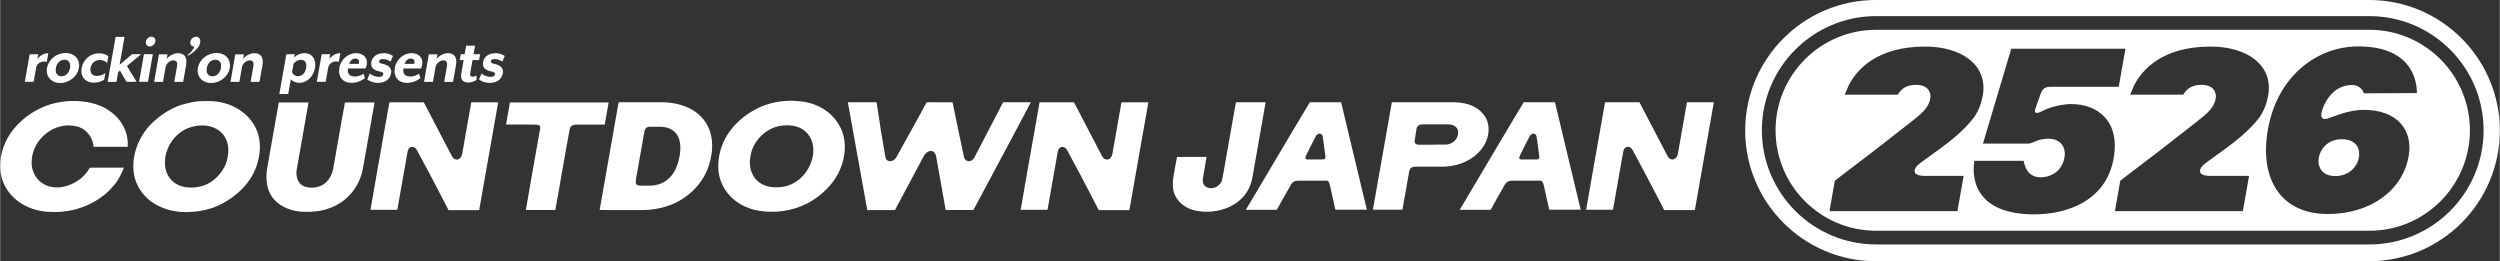 <?xml version="1.0" encoding="UTF-8"?>
<svg id="_レイヤー_2" data-name="レイヤー 2" xmlns="http://www.w3.org/2000/svg" width="269.81mm" height="28.19mm" viewBox="0 0 764.81 79.92">
  <rect x="0" y="0" width="764.81" height="79.92" fill="#333333" stroke="none"/>
  <g id="_レイヤー_1-2" data-name="レイヤー 1">
    <g>
      <g>
        <path d="M714.45,53.87c4.25,0,6.76-2.93,7.25-5.65.41-2.32-.43-5.62-5.26-5.62-4.41,0-6.59,3.19-7.02,5.62-.47,2.68.86,5.65,5.03,5.65Z" fill="#fff"/>
        <path d="M724.92,9.12h-150.97c-16.95,0-30.74,13.79-30.74,30.74s13.79,30.74,30.74,30.74h150.97c16.95,0,30.74-13.79,30.74-30.74s-13.79-30.74-30.74-30.74ZM593.16,45.78c-1.83,1.32-3.67,2.62-5.48,3.97-.64.48-1.3.97-1.71,1.73-.96,2.09,1.52,2.34,2.95,2.33,3.78.02,8.06,0,11.84,0l-1.9,10.8c-6.36,0-32.9,0-39.15,0l1.64-9.33c4.7-3.66,9.7-7.31,14.38-11,2.9-2.27,5.82-4.51,8.7-6.79,2.54-2.1,5.54-4,6.12-7.32.35-1.98-.78-4.21-4.3-4.21s-4.74,1.64-5.65,3.01h-16.24c.46-.89.91-2.27,1.38-3.15,2.27-4.24,8.23-11.57,23.23-11.57,11.3,0,19.27,5.74,17.64,14.99-.41,2.31-1.3,4.76-2.78,6.82-2.95,3.81-6.81,6.87-10.66,9.72ZM646.67,48.39c-2.39,13.58-15.05,17.2-24.28,17.2-18.91,0-19.11-12.03-18.34-16.38h15.07c.46,2.41,1.63,5.04,5.27,5.04,2.41,0,6.38-1.31,7.23-6.11.47-2.68-.84-5.69-4.9-5.69-1.04,0-2.07.13-3.14.46-.97.32-1.96.98-2.97,1.03-4.41.02-9.53,0-13.94,0l8.65-29.02h34.95l-2.05,11.64c-6.64,0-13.86,0-20.5,0-1.37,0-2.57.08-3.26,1.79-.37.92-1.34,3.79-1.7,4.77-.55,1.5.09,1.89,2.13.83,2.74-1.42,6.43-2.11,8.78-2.11,8.14,0,14.98,5.24,12.99,16.55ZM680.49,45.78c-1.83,1.32-3.67,2.62-5.48,3.97-.64.48-1.3.97-1.71,1.73-.96,2.09,1.52,2.34,2.95,2.33,3.78.02,8.06,0,11.84,0l-1.9,10.8c-6.36,0-32.9,0-39.15,0l1.64-9.33c4.7-3.66,9.7-7.31,14.38-11,2.9-2.27,5.82-4.51,8.7-6.79,2.54-2.1,5.54-4,6.12-7.32.35-1.98-.78-4.21-4.3-4.21s-4.74,1.64-5.65,3.01h-16.24c.46-.89.91-2.27,1.38-3.15,2.27-4.24,8.23-11.57,23.23-11.57,11.3,0,19.27,5.74,17.64,14.99-.41,2.31-1.3,4.76-2.78,6.82-2.95,3.81-6.81,6.87-10.66,9.72ZM712.22,36.26c2.2-.74,6.39-2.65,10.97-2.65,10.22,0,15.14,6.19,13.73,14.16-1.9,10.76-11.94,17.71-24.73,17.71-14.36,0-21.02-10.66-18.34-25.85,2.89-16.4,15.06-25.43,27.67-25.43,18.11,0,17.91,12.87,17.92,14.28l-16.2.07c-.44-1.29-1.72-2.55-3.54-2.55-4.7,0-7.32,3.33-8.63,6.12-1.47,3.14-1.11,4.88,1.14,4.13Z" fill="#fff"/>
        <path d="M724.85,0h-150.97c-22.03,0-39.96,17.93-39.96,39.96s17.93,39.96,39.96,39.96h150.97c22.03,0,39.96-17.93,39.96-39.96S746.89,0,724.85,0ZM724.92,74.79h-150.97c-19.26,0-34.93-15.67-34.93-34.93s15.67-34.93,34.93-34.93h150.97c19.26,0,34.93,15.67,34.93,34.93s-15.67,34.93-34.93,34.93Z" fill="#fff"/>
      </g>
      <g>
        <g>
          <path d="M420.01,64.16c1.93-10.96,3.86-21.9,5.8-32.87,6.02,0,12.01,0,18.03,0,3.65-.11,7.33.68,9.59,3.26,3.1,3.12,2.48,8.73-1.33,12.33-3.04,2.96-7.19,4.14-10.96,4.11-2.46,0-5.51,0-7.98,0-1.24,0-1.86.38-2.06,1.54-.05.3-.21,1.17-.26,1.47-.61,3.38-1.17,6.79-1.81,10.16h-9.02ZM438.55,44.26s0-.01,0-.02c1.26,0,2.52.02,3.78,0,.78-.01,1.52-.27,2.22-.77,1.17-.84,1.57-1.96,1.52-3.15-.04-.99-.65-1.62-1.5-2-.57-.25-1.22-.26-1.87-.27-1.55-.02-5.86,0-7.42,0-1.13,0-1.78.5-1.93,1.35-.08.43-.43,2.84-.54,3.48-.18,1.01.35,1.46,1.71,1.4,1.18-.02,2.85,0,4.03,0Z" fill="#fff"/>
          <path d="M408.53,64.15c-.45-2.15-1.16-5.01-1.6-7.15-.41-2.01-.82-1.73-2.32-1.73h-6.89c-2.14,0-2.38.38-3.54,2.57-1.03,1.82-2.58,4.5-3.58,6.36h-9.46c6.56-10.97,12.97-21.97,19.58-32.91h9.57c.95,4.05,1.97,8.37,2.96,12.41,1.62,6.83,3.29,13.62,4.91,20.46h-9.62ZM404.5,48.8c.69,0,1.08-.22.97-1.06-.28-1.63-.52-4.42-.84-6.03-.23-1.12-1.59-1.06-2.11,0-.41.82-2.51,4.84-3.04,6.03-.33.73-.03,1.06.55,1.06h4.48Z" fill="#fff"/>
          <path d="M473.96,64.15c-.45-2.15-1.16-5.01-1.6-7.15-.41-2.01-.82-1.73-2.32-1.73h-6.89c-2.14,0-2.38.38-3.54,2.57-1.03,1.82-2.58,4.5-3.58,6.36h-9.46c6.56-10.97,12.97-21.97,19.58-32.91h9.57c.95,4.05,1.97,8.37,2.96,12.41,1.62,6.83,3.29,13.62,4.91,20.46h-9.62ZM469.94,48.8c.69,0,1.08-.22.97-1.06-.28-1.63-.52-4.42-.84-6.03-.23-1.12-1.59-1.06-2.11,0-.41.82-2.51,4.84-3.04,6.03-.33.73-.03,1.06.55,1.06h4.48Z" fill="#fff"/>
          <path d="M387.19,31.29c-1.38,7.86-2.71,15.35-4.01,22.78-.22,1.24-.56,2.46-1.15,3.64-2.87,5.81-10.06,7.75-15.41,6.88-4.16-.54-7.79-3.49-7.82-7.88-.04-.93.04-1.87.21-2.82.36-1.97.65-3.91,1.06-5.88h9.03c-.28,2.07-.73,4.16-1.06,6.24-.06.38-.1.76-.08,1.12.02,2.04,2.49,2.82,4.31,1.71.84-.51,1.42-1.23,1.61-2.13.32-1.51.58-3.03.84-4.55,1.1-6.23,2.2-12.46,3.37-19.11h9.09Z" fill="#fff"/>
          <path d="M509.13,64.25c-1.85-3.64-3.93-7.57-5.82-11.18-.98-1.87-2.84-5.28-3.83-7.15-.76-1.44-2.55-1.38-2.88.51-.95,5.4-2.18,12.34-3.13,17.74h-8.21c1.28-7.71,2.74-15.46,4.07-23.19.54-3.09,1.16-6.61,1.71-9.7h10.53c2.64,5.14,5.93,11.28,8.57,16.43.88,1.72,2.84,1.36,3.2-.72.85-4.8,1.92-10.91,2.76-15.7h8.23c-1.91,10.86-3.9,22.11-5.81,32.98h-9.4Z" fill="#fff"/>
        </g>
        <g>
          <path d="M289.29,64.24c-.45-2.63-2.74-15.25-2.88-16.18-.4-2.52-2.69-2.52-4.02.06-.09.17-8.07,15.11-8.61,16.15h-8.48c-.82-4.53-4.79-26.64-5.94-32.97h8.79c.47,2.77.88,5.86,1.32,8.64.25,1.53,1.12,6.6,1.38,8.13.3,1.8,2.6,1.51,3.37,0,.53-1.02,7.1-12.67,9.24-16.78l7.94.03c.17,1.09,3.25,15.53,3.5,16.76.29,1.41,2.25,1.94,3.25-.04.36-.71,7.15-13.69,8.71-16.74h8.48c-3.49,6.73-17.4,32.63-17.57,32.95h-8.48Z" fill="#fff"/>
          <path d="M242.41,30.82c.6.05,1.55.13,2.49.19,2.02.17,3.92.75,5.65,1.58,3.72,1.82,6.63,5.14,7.55,9.29.79,3.47.17,7.46-1.6,11.01-1.35,2.67-3.43,5.03-5.82,6.91-4.36,3.54-9.87,5.11-14.93,4.99-2.34-.03-4.66-.35-6.73-1.13-4.95-1.81-8.8-6.11-9.26-11.59-.33-3.94.86-8.33,3.47-11.92,2.35-3.19,5.66-5.73,9.21-7.35,3.35-1.47,6.48-1.97,9.97-1.99ZM229.59,47.74c-.77,3.42.49,6.8,3.21,8.44,1.72,1.04,3.93,1.29,6.11,1.05,8.59-.88,13.03-12.2,7.36-17.11-1.9-1.62-4.61-2.05-7.32-1.64-4.59.53-8.8,4.8-9.36,9.27Z" fill="#fff"/>
          <path d="M183.42,64.22c1.89-10.7,3.77-21.39,5.65-32.08.09-.3,0-.88.45-.86,4,.03,8.02-.01,12.03.02,7.32-.21,14.07,2.78,15.88,9.78.83,3.28.38,7.08-.96,10.55-1.77,4.78-6.01,8.82-10.73,10.83-3.07,1.27-6.29,1.8-9.39,1.81-4.31-.04-8.63.06-12.93-.04ZM194.57,54.68c-.25,1.42-.16,2.12,1.41,2.12h2.65c4.18,0,8.07-2.33,9.25-9.06,1.14-6.45-1.98-8.96-6.02-8.96h-3.1c-1.4,0-1.57.99-1.79,2.25l-2.41,13.64Z" fill="#fff"/>
          <path d="M137.17,64.27c-1.85-3.64-3.93-7.57-5.82-11.18-.98-1.87-2.84-5.28-3.83-7.15-.76-1.44-2.55-1.38-2.88.51-.95,5.4-2.18,12.34-3.13,17.74h-8.21c1.28-7.71,2.74-15.46,4.07-23.19.54-3.09,1.16-6.61,1.71-9.7h10.53c2.64,5.14,5.93,11.28,8.57,16.43.88,1.72,2.84,1.36,3.2-.72.85-4.8,1.92-10.91,2.76-15.7h8.23c-1.91,10.86-3.9,22.11-5.81,32.98h-9.4Z" fill="#fff"/>
          <path d="M336.11,64.27c-1.85-3.64-3.93-7.57-5.82-11.18-.98-1.87-2.84-5.28-3.83-7.15-.76-1.44-2.55-1.38-2.88.51-.95,5.4-2.18,12.34-3.13,17.74h-8.21c1.28-7.71,2.74-15.46,4.07-23.19.54-3.09,1.16-6.61,1.71-9.7h10.53c2.64,5.14,5.93,11.28,8.57,16.43.88,1.72,2.84,1.36,3.2-.72.85-4.8,1.92-10.91,2.76-15.7h8.23c-1.91,10.86-3.9,22.11-5.81,32.98h-9.4Z" fill="#fff"/>
          <path d="M57.14,64.89c-7.37.1-13.91-3.53-15.93-10.32-1.6-5.91.88-13.44,6.43-17.97,2.26-1.94,4.86-3.53,7.6-4.44.99-.32,1.99-.54,2.99-.79,1.9-.47,3.78-.44,5.64-.45,6.94.02,13.26,3.93,15.12,10.32.92,3.48.49,7.49-1.2,11.15-2.23,4.9-6.88,8.76-11.8,10.82-2.87,1.18-5.94,1.62-8.84,1.68ZM69.62,47.86c1.3-6.97-4.43-10.96-11.2-8.98-7.93,2.32-10.81,13.25-4.85,17.2,2.13,1.41,5,1.61,7.76.96,4.2-.99,7.78-5.07,8.29-9.18Z" fill="#fff"/>
          <path d="M37.82,51.32c-.37,1.15-1,2.38-1.63,3.46-.71,1.27-1.77,2.33-2.75,3.42-.95,1.03-2.09,1.83-3.23,2.61-1.26.85-2.57,1.59-3.96,2.14-3.58,1.51-7.38,2.08-10.97,1.88-7.36-.14-14.04-4.76-15.13-11.95-.55-3.97.47-8.47,3.07-12.18,3.31-4.75,8.67-8.16,14.08-9.27,4.16-.87,8.39-.68,12.1.49,5.55,1.81,10.04,6.65,9.62,12.99h-10.44c-.21-2.89-2.27-5.5-4.99-6.2-6.96-1.87-14.31,4.1-13.96,11.47.17,3.41,2.5,6.25,5.81,6.95,4.06.98,9.73-1.5,11.97-5.83h10.42Z" fill="#fff"/>
          <path d="M114.55,31.35c-1.13,6.41-2.32,13.12-3.44,19.53-.85,5.7-4.51,10.76-10.35,12.81-2.58.99-5.27,1.19-7.83,1.11-4.75-.12-9.34-2.36-10.85-6.73-.76-2.23-.77-4.77-.27-7.26,1.12-6.37,2.23-12.67,3.43-19.46h9.1c-1.21,6.97-2.38,13.48-3.52,20.03-.53,2.31.07,4.8,2.21,5.64,1.59.62,3.61.54,5.37-.31,2.12-1.07,3.26-3.38,3.56-5.47,1.21-6.63,2.27-13.27,3.54-19.89h9.06Z" fill="#fff"/>
          <path d="M160.84,64.25c1.31-7.89,2.89-16.37,4.26-24.26.32-1.31.12-1.8-1.2-1.85-2.66-.09-6.45,0-9.13-.03l1.19-6.75c9.07-.01,18.12,0,27.18,0,.93,0,2.09,0,3.02,0l-1.19,6.76c-2.56,0-5.92,0-8.48,0-1.64,0-2.06.61-2.24,1.43-1.52,8.04-2.9,16.66-4.4,24.7h-9.01Z" fill="#fff"/>
        </g>
      </g>
      <g>
        <path d="M11.02,20.67l-.77,4.36h-2.72l1.49-8.42h2.62l-.27,1.49c.71-1.02,1.95-1.83,3.36-1.83l-.47,2.67c-1.4-.45-2.99.3-3.24,1.73Z" fill="#fff"/>
        <path d="M18.39,25.4c-2.72,0-4.53-1.98-4.07-4.61s2.97-4.58,5.69-4.58,4.53,1.96,4.07,4.58-3,4.61-5.69,4.61ZM19.64,18.27c-1.29,0-2.33.99-2.6,2.53s.42,2.55,1.71,2.55,2.33-.99,2.61-2.55-.4-2.53-1.71-2.53Z" fill="#fff"/>
        <path d="M28.62,25.3c-2.52,0-4.17-1.83-3.69-4.51s2.76-4.48,5.28-4.48c1.26,0,2.24.35,2.88.89l-.37,2.08c-.61-.64-1.39-.92-2.27-.92-1.29,0-2.53.84-2.81,2.43s.66,2.45,1.95,2.45c.87,0,1.77-.27,2.59-.92l-.37,2.08c-.82.54-1.93.89-3.19.89Z" fill="#fff"/>
        <path d="M38.64,25.03l-1.99-3.44-.55.5-.52,2.95h-2.69l2.43-13.76h2.72l-1.5,8.53,3.8-3.22h2.79l-4.35,3.59,2.95,4.85h-3.08Z" fill="#fff"/>
        <path d="M45.76,14.23c-.8,0-1.33-.69-1.19-1.51s.92-1.49,1.72-1.49,1.34.67,1.19,1.49-.95,1.51-1.72,1.51ZM42.5,25.03l1.49-8.44h2.72l-1.49,8.44h-2.72Z" fill="#fff"/>
        <path d="M53.27,25.03l.82-4.63c.24-1.36-.14-1.93-1.12-1.93s-2.16.94-2.35,2.06l-.79,4.51h-2.72l1.46-8.42h2.62l-.24,1.46c.7-1.07,2.26-1.81,3.45-1.81,2.23,0,2.85,1.58,2.48,3.69l-.9,5.08h-2.72Z" fill="#fff"/>
        <path d="M76.63,25.03l.82-4.63c.24-1.36-.14-1.93-1.12-1.93s-2.16.94-2.35,2.06l-.79,4.51h-2.72l1.46-8.42h2.62l-.24,1.46c.7-1.07,2.26-1.81,3.45-1.81,2.23,0,2.85,1.58,2.48,3.69l-.9,5.08h-2.72Z" fill="#fff"/>
        <path d="M135.85,25.03l.82-4.63c.24-1.36-.14-1.93-1.12-1.93s-2.16.94-2.35,2.06l-.79,4.51h-2.72l1.46-8.42h2.62l-.24,1.46c.7-1.07,2.26-1.81,3.45-1.81,2.23,0,2.85,1.58,2.48,3.69l-.9,5.08h-2.72Z" fill="#fff"/>
        <path d="M57.47,17.05l-.14-.19c1.12-.99,1.74-1.63,2.06-2.62h-.12c-.77-.02-1.23-.72-1.09-1.51s.94-1.49,1.74-1.49,1.49.62,1.27,1.88c-.24,1.36-1.76,2.81-3.73,3.93Z" fill="#fff"/>
        <path d="M64.56,25.4c-2.72,0-4.53-1.98-4.07-4.61.46-2.62,2.97-4.58,5.69-4.58s4.53,1.96,4.07,4.58-3,4.61-5.69,4.61ZM65.82,18.27c-1.29,0-2.33.99-2.6,2.53s.42,2.55,1.71,2.55,2.33-.99,2.61-2.55-.4-2.53-1.71-2.53Z" fill="#fff"/>
        <path d="M91.57,25.35c-1,0-2.05-.35-2.63-1.16l-.81,4.57h-2.72l2.15-12.17h2.55l-.17,1.06c.83-.99,2.21-1.39,3.23-1.39,2.26,0,3.62,1.93,3.15,4.56-.46,2.6-2.5,4.53-4.75,4.53ZM93.61,20.82c.29-1.63-.4-2.53-1.57-2.53-.92,0-1.8.57-2.28,1.21l-.46,2.6c.25.64.93,1.21,1.85,1.21,1.16,0,2.17-.89,2.46-2.5Z" fill="#fff"/>
        <path d="M100.37,20.67l-.77,4.36h-2.72l1.49-8.44h2.61l-.26,1.5c.71-1.02,1.95-1.83,3.36-1.83l-.47,2.67c-1.4-.45-2.99.3-3.24,1.73Z" fill="#fff"/>
        <path d="M107.5,25.35c-2.74,0-4.19-1.96-3.73-4.58.48-2.75,2.83-4.51,5.14-4.51,2.16,0,3.6,1.46,3.25,3.47-.07.4-.23.92-.36,1.21h-5.39c-.22,1.24.15,2.48,2.18,2.48.87,0,1.83-.35,2.58-.87l.44,1.36c-1.1.87-2.56,1.44-4.11,1.44ZM108.64,17.92c-.73,0-1.46.45-1.89,1.63h2.94s.05-.15.09-.35c.13-.72-.23-1.29-1.13-1.29Z" fill="#fff"/>
        <path d="M115.59,25.35c-1.65,0-2.73-.64-3.27-1.02l.76-1.83c.63.45,1.52,1.02,2.81,1.02.78,0,1.23-.25,1.33-.79.09-.5-.29-.72-1.23-.89-2.13-.42-2.66-1.58-2.43-2.85.24-1.36,1.4-2.72,3.81-2.72,1.36,0,2.37.57,2.81.84l-.72,1.73c-.74-.47-1.54-.77-2.36-.77-.73,0-1.09.25-1.16.67-.08.45.28.62.98.77,2.29.47,2.91,1.66,2.71,2.8-.32,1.83-1.7,3.05-4.03,3.05Z" fill="#fff"/>
        <path d="M124.47,25.35c-2.74,0-4.19-1.96-3.73-4.58.48-2.75,2.83-4.51,5.14-4.51,2.16,0,3.6,1.46,3.25,3.47-.07.4-.23.92-.36,1.21h-5.39c-.22,1.24.15,2.48,2.18,2.48.87,0,1.83-.35,2.58-.87l.44,1.36c-1.1.87-2.56,1.44-4.11,1.44ZM125.61,17.92c-.73,0-1.46.45-1.89,1.63h2.94s.05-.15.09-.35c.13-.72-.23-1.29-1.13-1.29Z" fill="#fff"/>
        <path d="M143.16,25.25c-1.53,0-2.42-.89-2.08-2.77l.72-4.11h-1.19l.31-1.78h1.19l.46-2.62h2.72l-.46,2.62h2.01l-.31,1.78h-2.01l-.67,3.79c-.16.92-.01,1.31.71,1.31.49,0,.88-.2,1.16-.37l.03,1.34c-.56.42-1.58.82-2.6.82Z" fill="#fff"/>
        <path d="M149.78,25.35c-1.65,0-2.73-.64-3.27-1.02l.76-1.83c.63.45,1.52,1.02,2.81,1.02.78,0,1.23-.25,1.33-.79.09-.5-.29-.72-1.23-.89-2.13-.42-2.66-1.58-2.43-2.85.24-1.36,1.4-2.72,3.81-2.72,1.36,0,2.37.57,2.81.84l-.72,1.73c-.74-.47-1.54-.77-2.36-.77-.73,0-1.09.25-1.16.67-.08.45.28.62.98.77,2.29.47,2.91,1.66,2.71,2.8-.32,1.83-1.7,3.05-4.03,3.05Z" fill="#fff"/>
      </g>
    </g>
  </g>
</svg>